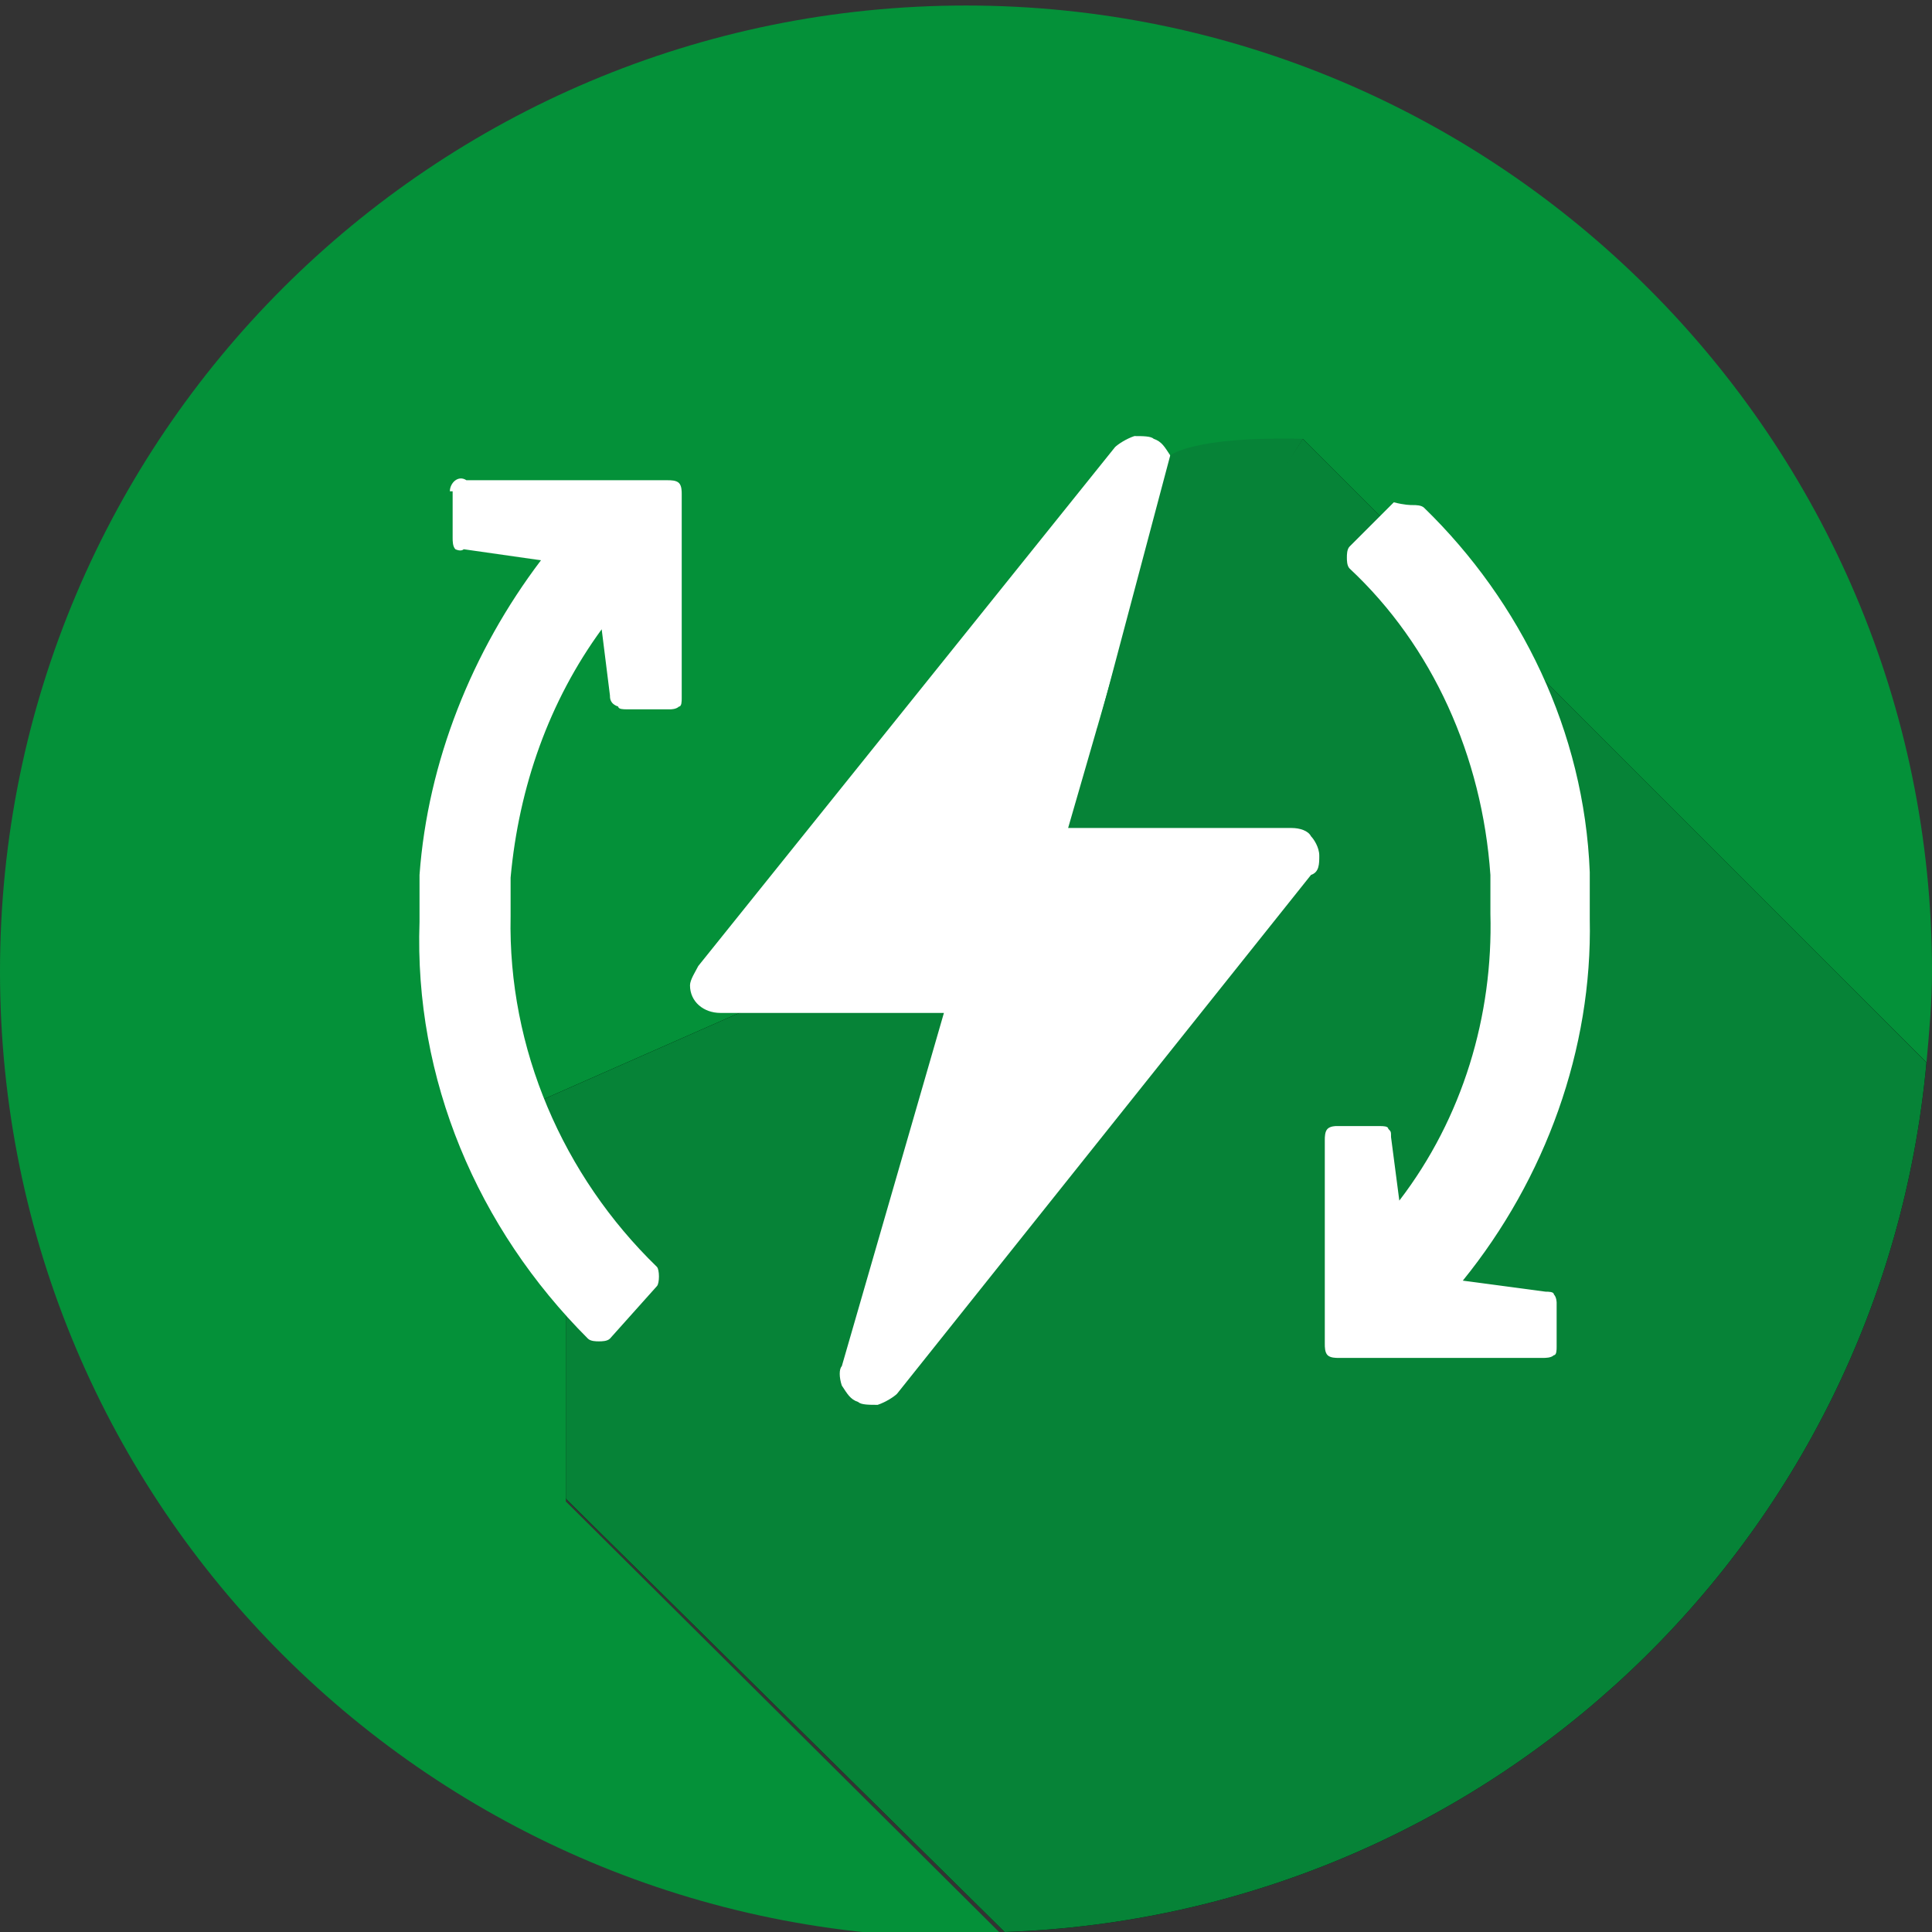 <?xml version="1.0" encoding="UTF-8"?>
<!-- Generator: Adobe Illustrator 27.7.0, SVG Export Plug-In . SVG Version: 6.00 Build 0)  -->
<svg xmlns="http://www.w3.org/2000/svg" xmlns:xlink="http://www.w3.org/1999/xlink" version="1.1" id="Layer_1" x="0px" y="0px" viewBox="0 0 70 70" style="enable-background:new 0 0 70 70;" xml:space="preserve">
<rect x="0" y="0" width="70" height="70" fill="#333333" stroke="none"/>
<style type="text/css">
	.st0{clip-path:url(#SVGID_00000096746355831942673850000000472159107826950281_);}
	.st1{fill:#049139;}
	.st2{fill:#068337;}
	.st3{clip-path:url(#SVGID_00000085972141214395885310000006714388332458440581_);}
	.st4{fill-rule:evenodd;clip-rule:evenodd;fill:#FFFFFF;}
</style>
<g id="Group_1687" transform="translate(0 0)">
	<g>
		<g>
			<defs>
				<rect id="SVGID_1_" y="0.2" width="70" height="70"></rect>
			</defs>
			<clipPath id="SVGID_00000079447952728157189810000009187000619414304918_">
				<use xlink:href="#SVGID_1_" style="overflow:visible;"></use>
			</clipPath>
			
				<g id="Group_1686" transform="translate(0 0)" style="clip-path:url(#SVGID_00000079447952728157189810000009187000619414304918_);">
				<path id="Path_4373" class="st1" d="M20.5,42l-1.2-1.9l11.8-5.2l7.3-6.6l6.1-8.1l2.7-4.2l22.6,22.5c0.1-1.1,0.2-2.2,0.2-3.3      c0-19.3-15.7-35-35-35S0,15.8,0,35.2s15.7,35,35,35c0.5,0,0.9,0,1.4,0L20.5,54.4V42z"></path>
				<path id="Path_4374" d="M69.8,38.5L47.2,15.9l-2.7,4.2l-6.1,8.1l-7.3,6.6L19.3,40l1.2,1.9v12.4L36.4,70      C53.9,69.4,68.2,55.9,69.8,38.5"></path>
				<path id="Path_4375" class="st2" d="M69.8,38.5L47.2,15.9l-2.7,4.2l-6.1,8.1l-7.3,6.6L19.3,40l1.2,1.9v12.4L36.4,70      C53.9,69.4,68.2,55.9,69.8,38.5"></path>
				<g>
					<g>
						<defs>
							<rect id="SVGID_00000056393444847520501060000011039546129782976959_" x="15.2" y="15.8" width="42.6" height="35.2"></rect>
						</defs>
						<clipPath id="SVGID_00000182490633545056429300000006757077633322263188_">
							<use xlink:href="#SVGID_00000056393444847520501060000011039546129782976959_" style="overflow:visible;"></use>
						</clipPath>
						
							<g id="Group_1731" transform="translate(0 0)" style="clip-path:url(#SVGID_00000182490633545056429300000006757077633322263188_);">
							<path id="Path_4446" class="st4" d="M25.3,35l15.1-18.8c0.1-0.1,0.4-0.3,0.7-0.4c0.3,0,0.6,0,0.7,0.1         c0.3,0.1,0.4,0.3,0.6,0.6s0.1,0.6,0,0.7L38.7,30h8.1c0.3,0,0.6,0.1,0.7,0.3c0.1,0.1,0.3,0.4,0.3,0.7s0,0.6-0.3,0.7l-15,18.8         c-0.1,0.1-0.4,0.3-0.7,0.4c-0.3,0-0.6,0-0.7-0.1c-0.3-0.1-0.4-0.3-0.6-0.6c-0.1-0.3-0.1-0.6,0-0.7l3.7-12.8h-8.1         c-0.6,0-1.1-0.4-1.1-1C25,35.5,25.2,35.2,25.3,35"></path>
							<path id="Path_4447" class="st4" d="M16.3,17.8c0-0.3,0.3-0.6,0.6-0.4h7.3l0,0l0,0c0.1,0,0.3,0,0.4,0.1l0,0         c0.1,0.1,0.1,0.3,0.1,0.4v7.4c0,0.1,0,0.3-0.1,0.3l0,0c-0.1,0.1-0.3,0.1-0.3,0.1h-1.6c-0.1,0-0.3,0-0.3-0.1l0,0         c-0.3-0.1-0.3-0.3-0.3-0.4l-0.3-2.4c-1.9,2.6-3,5.7-3.3,9l0,0c0,0.4,0,1,0,1.4c-0.1,4.8,1.9,9.4,5.3,12.7l0,0         c0.1,0.1,0.1,0.6,0,0.7l0,0l0,0l-1.7,1.9l0,0c-0.1,0.1-0.3,0.1-0.4,0.1c-0.1,0-0.3,0-0.4-0.1l0,0c-4-4-6.3-9.4-6.1-15.1         c0-0.6,0-1.1,0-1.6v-0.1c0.3-4.1,1.9-8.1,4.4-11.4l-2.8-0.4c-0.1,0.1-0.3,0-0.3,0l0,0c-0.1-0.1-0.1-0.3-0.1-0.4V17.8z"></path>
							<path id="Path_4448" class="st4" d="M57.6,31.6L57.6,31.6c0,0.6,0,1.1,0,1.7c0.1,4.7-1.6,9.4-4.6,13.1l3,0.4l0,0         c0.1,0,0.3,0,0.3,0.1l0,0l0,0c0.1,0.1,0.1,0.3,0.1,0.3v1.6c0,0.1,0,0.3-0.1,0.3l0,0c-0.1,0.1-0.3,0.1-0.4,0.1h-7.4         c-0.1,0-0.3,0-0.4-0.1C48,49,48,48.8,48,48.7v-7.4c0-0.1,0-0.3,0.1-0.4c0.1-0.1,0.3-0.1,0.3-0.1H50c0.1,0,0.3,0,0.3,0.1l0,0         l0,0c0.1,0.1,0.1,0.1,0.1,0.3l0,0l0.3,2.3c2.3-3,3.4-6.7,3.3-10.4c0-0.4,0-1,0-1.4l0,0l0,0l0,0c-0.3-4.3-2.1-8.3-5.1-11.1         l0,0c-0.1-0.1-0.1-0.3-0.1-0.4s0-0.3,0.1-0.4l0,0l1.6-1.6l0,0c0.4,0.1,0.6,0.1,0.7,0.1c0.1,0,0.3,0,0.4,0.1l0,0         C55.1,21.8,57.4,26.5,57.6,31.6L57.6,31.6z"></path>
						</g>
					</g>
				</g>
				<path class="st2" d="M47.2,15.9c-4-0.1-4.8,0.6-4.8,0.6L39,29.3L47.2,15.9z"></path>
			</g>
		</g>
	</g>
</g>
</svg>
